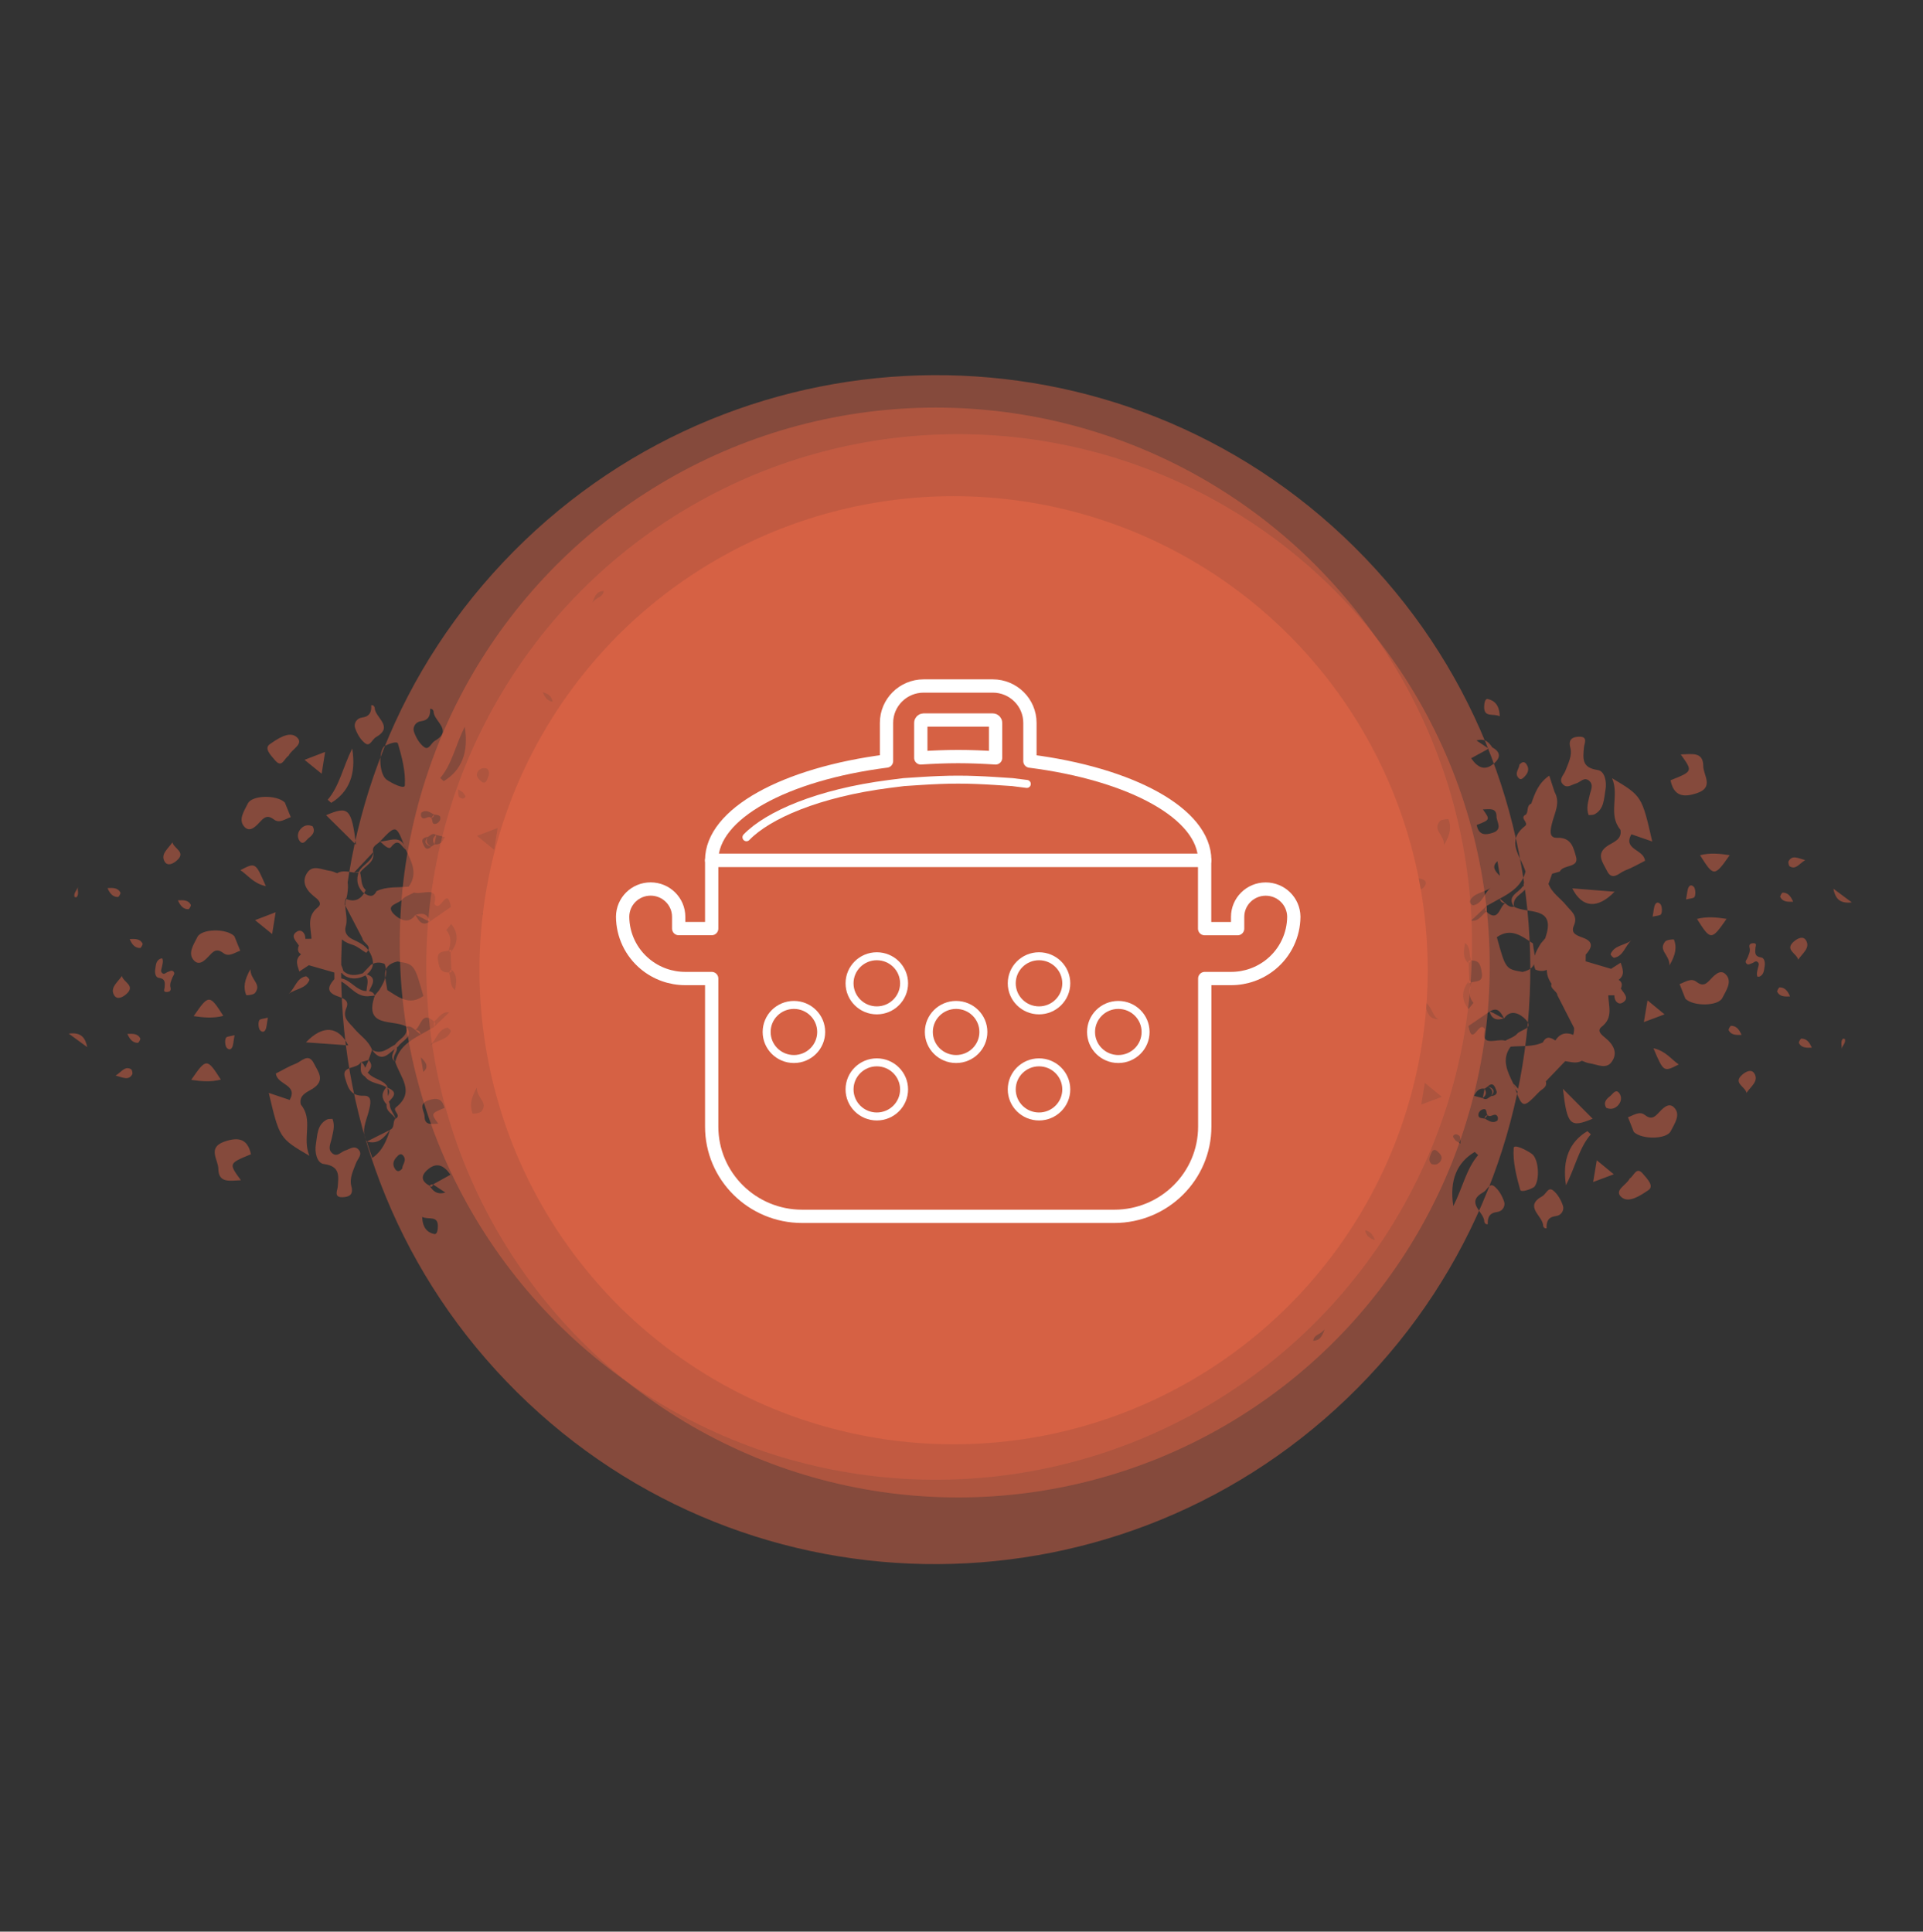 <svg width="217" height="218" viewBox="0 0 217 218" fill="none" xmlns="http://www.w3.org/2000/svg">
<rect x="0" y="0" width="217" height="218" fill="#333333" stroke="none"/>
<g opacity="0.8">
<path opacity="0.5" d="M152.84 61.739C179.15 87.801 179.324 130.276 153.231 156.617C127.137 182.958 84.656 183.19 58.347 157.127C32.037 131.065 31.856 88.584 57.95 62.243C84.044 35.902 126.531 35.676 152.84 61.739ZM35.117 106.301C35.112 106.505 35.137 106.715 35.212 106.901C35.775 108.309 37.657 108.336 38.393 109.558C38.548 109.823 38.754 110.051 39.02 110.192C39.684 110.529 40.39 110.488 41.106 110.15C41.199 110.106 41.285 110.056 41.359 109.994C41.612 109.801 41.822 109.564 41.957 109.279C42.061 109.062 42.103 108.82 42.084 108.579C42.045 108.121 41.87 107.701 41.621 107.306C41.172 106.64 40.472 106.34 39.789 106.01C39.175 105.71 38.814 105.204 39.016 104.54C39.309 103.549 38.81 102.586 39.016 101.619C39.071 101.439 39.126 101.259 39.162 101.073C39.175 101.024 39.181 100.968 39.193 100.918C39.319 99.896 39.457 98.862 38.05 98.554C37.778 98.456 37.511 98.315 37.226 98.279C36.371 98.173 35.347 97.578 34.726 98.417C33.975 99.436 34.48 100.393 35.418 101.149C35.797 101.45 36.467 101.929 35.85 102.416C34.561 103.444 35.092 104.722 35.147 105.948C35.135 106.059 35.123 106.183 35.117 106.301ZM41.584 111.831C40.074 112.05 39.366 109.93 37.728 110.502C37.081 111.242 36.75 111.937 38.002 112.401C38.641 112.639 39.477 112.839 39.085 113.757C38.588 114.905 39.401 115.39 39.967 116.074C40.639 116.887 41.6 117.445 41.989 118.496C43.19 120.191 43.982 118.646 44.915 118.127C45.345 117.419 46.693 117.103 45.871 115.869C44.388 115.004 41.019 116.068 42.285 112.378C42.185 112.007 41.887 111.91 41.584 111.831ZM45.783 95.882C45.305 94.052 43.947 94.963 42.888 94.963C42.562 95.317 41.925 95.488 42.12 96.174C42.031 97.233 40.937 97.542 40.513 98.343C40.158 99.236 40.291 100.034 40.968 100.729C41.521 101.079 42.061 101.429 42.49 100.573C43.646 100.016 44.909 100.195 46.128 100.058C47.187 98.567 46.438 97.234 45.783 95.882ZM44.007 127.51C44.594 127.278 44.269 126.599 44.627 126.25C44.482 125.675 43.966 125.238 43.982 124.601C43.701 123.952 43.809 123.258 43.689 122.584C43.185 121.838 42.188 121.8 41.603 121.159C41.156 120.827 41.259 120.127 40.725 119.858C40.339 120.696 38.498 120.229 38.919 121.582C39.195 122.472 39.398 123.734 41.044 123.663C42.084 123.62 41.797 124.668 41.615 125.412C41.328 126.534 40.714 127.639 41.375 128.824C42.67 129.219 43.348 128.386 44.007 127.51ZM36.871 126.359C35.759 126.959 35.826 128.11 35.65 129.12C35.487 130.043 35.758 131.261 36.539 131.369C38.378 131.613 38.215 132.672 38.109 133.948C38.08 134.326 37.65 135.12 38.591 135.115C39.333 135.111 39.927 134.885 39.65 133.884C39.405 132.951 39.86 132.119 40.172 131.269C40.349 130.779 40.997 130.262 40.419 129.702C39.947 129.246 39.466 129.694 38.965 129.839C38.495 129.978 38.071 130.605 37.537 130.187C36.922 129.714 37.309 129.074 37.424 128.51C37.57 127.792 37.833 127.078 37.52 126.275C37.279 126.295 37.044 126.259 36.871 126.359ZM18.047 108.217C17.571 108.474 17.598 108.969 17.519 109.396C17.447 109.793 17.56 110.312 17.901 110.354C18.687 110.455 18.615 110.913 18.574 111.452C18.562 111.613 18.372 111.954 18.78 111.952C19.102 111.95 19.349 111.85 19.236 111.43C19.129 111.028 19.326 110.68 19.461 110.308C19.534 110.097 19.812 109.879 19.563 109.633C19.358 109.442 19.154 109.635 18.938 109.692C18.734 109.749 18.556 110.016 18.326 109.838C18.059 109.635 18.231 109.361 18.273 109.12C18.334 108.81 18.45 108.506 18.313 108.16C18.226 108.185 18.127 108.174 18.047 108.217ZM32.684 124.135C31.915 123.879 31.146 123.623 30.328 123.342C31.538 128.461 31.538 128.461 34.919 130.443C34.063 128.435 35.392 126.373 33.942 124.654C33.441 124.675 33.264 123.921 32.684 124.135ZM43.63 124.646C43.515 125.457 44.339 125.694 44.62 126.256C45.386 125.868 44.208 125.355 44.689 124.968C46.91 123.211 45.121 121.537 44.6 119.837C43.991 119.197 45.288 118.534 44.574 117.9C43.758 118.325 43.019 119.084 41.982 118.489C41.854 118.868 41.719 119.24 41.591 119.618C41.426 120.232 40.877 120.748 41.153 121.465C41.757 122.297 42.809 122.23 43.597 122.69C44.435 123.336 43.268 124.004 43.63 124.646ZM35.266 122.883C36.785 121.921 35.877 120.936 35.427 120.022C34.816 118.775 34.034 119.788 33.379 120.039C32.581 120.347 31.834 120.803 31.13 121.153C31.271 122.465 33.667 122.371 32.69 124.141C33.05 124.448 33.367 124.861 33.948 124.66C33.69 123.566 34.704 123.239 35.266 122.883ZM22.271 105.756C21.896 106.544 21.078 107.632 21.941 108.45C22.575 109.054 23.259 108.239 23.74 107.729C24.226 107.2 24.591 107.093 25.225 107.573C25.833 108.04 26.493 107.498 27.111 107.296C26.861 106.679 26.611 106.061 26.442 105.647C25.504 104.742 22.719 104.819 22.271 105.756ZM48.521 103.995C49.311 103.446 50.095 102.903 50.885 102.354C50.423 99.837 49.706 103.159 49.021 101.999C49.532 99.892 47.673 101.022 46.713 100.736C46.262 100.992 45.699 101.162 45.373 101.529C44.954 102.014 43.574 102.102 44.327 103.033C44.526 103.279 45.906 104.659 46.872 103.261C47.479 103.406 47.926 103.862 48.521 103.995ZM28.32 130.267C27.935 128.468 26.851 128.307 25.306 128.847C23.371 129.52 24.633 130.906 24.637 131.896C24.651 133.586 25.986 133.232 27.187 133.201C25.793 131.302 25.793 131.302 28.32 130.267ZM50.143 125.045C49.916 123.956 49.259 123.861 48.32 124.188C47.151 124.596 47.91 125.434 47.912 126.028C47.923 127.05 48.727 126.835 49.457 126.819C48.617 125.666 48.617 125.666 50.143 125.045ZM43.627 87.989C44.267 88.437 45.662 89.117 45.685 88.634C45.778 87.073 45.356 85.448 44.904 83.915C44.816 83.606 43.809 83.939 43.321 84.258C42.674 85.035 42.833 87.423 43.627 87.989ZM48.869 80.149C48.806 80.038 48.695 79.989 48.534 80.002C48.581 80.763 48.372 81.284 47.481 81.401C46.875 81.478 46.543 82.087 46.712 82.575C46.925 83.217 47.325 83.908 47.846 84.302C48.399 84.726 48.637 83.864 49.05 83.621C51.138 82.446 49.017 81.442 48.925 80.353C48.95 80.328 48.931 80.26 48.869 80.149ZM42.225 79.733C42.163 79.621 42.051 79.573 41.891 79.586C41.937 80.347 41.729 80.868 40.838 80.984C40.231 81.061 39.9 81.67 40.069 82.158C40.282 82.801 40.681 83.492 41.203 83.885C41.755 84.309 41.993 83.448 42.407 83.204C44.494 82.029 42.373 81.025 42.282 79.936C42.306 79.912 42.288 79.844 42.225 79.733ZM34.325 107.834C34.277 108.304 34.298 108.744 34.849 108.933C35.81 109.206 36.77 109.48 37.737 109.759C38.109 109.893 38.475 109.997 38.752 109.581C38.451 108.617 38.045 107.746 36.844 107.703C35.884 107.664 35.72 106.861 35.371 106.231C34.579 106.483 34.452 107.158 34.325 107.834ZM33.462 83.171C32.623 82.464 31.284 83.406 30.451 83.986C29.747 84.472 30.599 85.266 31.015 85.778C31.824 86.764 32.055 85.599 32.567 85.293C32.88 84.567 34.4 83.952 33.462 83.171ZM36.798 91.999C37.879 93.07 38.973 94.154 40.179 95.348C39.66 91.222 39.325 90.927 36.798 91.999ZM52.442 82.024C51.38 84.165 51.011 86.241 49.68 87.808C49.811 87.925 49.941 88.042 50.072 88.159C52.054 86.966 52.924 84.943 52.442 82.024ZM39.744 84.475C38.682 86.616 38.313 88.692 36.982 90.259C37.113 90.376 37.243 90.492 37.374 90.609C39.35 89.41 40.227 87.394 39.744 84.475ZM37.728 110.502C39.208 110.699 39.878 112.447 41.462 112.438C41.502 111.528 43.174 110.3 40.944 109.841C40.171 110.087 39.416 110.19 38.739 109.581C38.399 109.638 38.065 109.702 37.725 109.759C37.726 110.007 37.727 110.255 37.728 110.502ZM61.056 121.935C61.287 121.104 61.179 120.393 60.194 120.256C59.203 120.113 59.015 120.949 58.776 121.65C58.773 122.349 58.251 123.225 59.403 123.553C59.632 123.558 59.861 123.563 60.096 123.562C61.086 123.42 60.823 122.53 61.056 121.935ZM39.95 98.475C39.312 98.398 38.674 98.185 38.05 98.541C38.957 99.292 38.967 100.226 38.618 101.237C39.779 101.906 40.682 101.715 41.271 100.449C40.68 99.914 40.832 99.139 40.631 98.484C40.401 98.331 40.173 98.474 39.95 98.475ZM39.3 117.977C38.171 115.786 36.431 115.641 34.526 117.638C36.192 117.759 37.709 117.868 39.3 117.977ZM48.866 133.668C49.502 133.312 50.151 132.955 50.836 132.574C50.064 131.476 49.233 131.109 48.191 132.062C47.432 132.753 47.602 133.353 48.471 133.819C48.688 134.009 48.812 133.947 48.866 133.668ZM21.576 121.872C22.703 122.04 23.787 122.139 24.918 121.842C23.36 119.399 23.274 119.4 21.576 121.872ZM21.855 114.678C22.983 114.845 24.066 114.945 25.198 114.648C23.647 112.211 23.554 112.205 21.855 114.678ZM47.478 116.758C47.409 116.418 47.216 116.239 46.863 116.247C46.578 116.001 46.292 115.755 45.865 115.863C46.092 116.951 45.017 117.229 44.58 117.906C44.731 118.549 43.768 119.21 44.606 119.843C44.984 118.269 46.175 117.464 47.478 116.758ZM27.13 98.203C28.017 98.811 28.615 99.712 30.003 100.014C28.834 97.315 28.834 97.315 27.13 98.203ZM42.888 94.963C43.261 95.295 43.858 95.948 44.123 95.606C44.991 94.469 45.286 95.55 45.783 95.882C44.719 93.028 44.719 93.028 42.888 94.963ZM42.008 130.684C43.205 129.86 43.621 128.694 44.013 127.516C43.136 127.954 42.264 128.398 41.387 128.836C41.582 129.435 41.782 130.041 42.008 130.684ZM12.889 112.33C13.219 112.867 13.843 112.56 14.269 112.18C15.329 111.234 13.917 110.858 13.759 110.147C13.261 110.873 12.372 111.485 12.889 112.33ZM50.933 109.404C50.906 108.773 50.884 108.136 50.851 107.498C50.887 107.387 50.93 107.269 50.967 107.157C50.856 107.195 50.738 107.239 50.627 107.277C50.058 107.441 49.259 107.29 49.431 108.36C49.551 109.133 49.653 109.801 50.656 109.746C50.934 109.776 51.02 109.652 50.933 109.404ZM53.333 125.665C53.352 125.721 54.163 125.648 54.329 125.431C55.123 124.405 53.809 123.979 53.81 122.747C53.11 123.977 52.996 124.813 53.333 125.665ZM27.782 112.301C27.801 112.356 28.611 112.284 28.777 112.066C29.572 111.041 28.258 110.614 28.259 109.382C27.564 110.618 27.444 111.448 27.782 112.301ZM34.037 93.444C33.568 93.867 33.496 94.449 33.789 94.875C34.206 95.473 34.531 94.821 34.828 94.584C35.253 94.254 35.635 93.868 35.274 93.251C34.827 93.068 34.419 93.095 34.037 93.444ZM57.245 107.545C57.508 106.844 57.753 106.211 58.127 105.225C56.991 105.9 54.979 105.793 57.245 107.545ZM48.994 139.269C49.348 139.348 49.407 138.741 49.412 138.4C49.425 137.131 48.357 137.7 47.643 137.339C47.679 138.57 48.232 139.106 48.994 139.269ZM50.887 116.387C50.918 116.306 50.595 115.961 50.477 115.981C49.426 116.184 49.263 117.33 48.554 117.959C49.288 117.38 50.477 117.411 50.887 116.387ZM8.405 101.218C8.411 101.249 8.61 101.285 8.647 101.248C8.955 100.912 8.712 100.486 8.797 100.089C8.699 100.474 8.286 100.767 8.405 101.218ZM34.918 110.591C34.949 110.511 34.625 110.166 34.508 110.185C33.456 110.389 33.294 111.535 32.585 112.164C33.325 111.578 34.508 111.615 34.918 110.591ZM48.936 115.933C49.021 115.722 49.237 115.517 48.982 115.277C47.553 114.022 47.536 115.854 46.851 116.248C47.056 116.414 47.261 116.592 47.466 116.758C47.966 116.489 48.454 116.208 48.936 115.933ZM65.539 98.302C65.613 98.352 66.027 98.071 66.02 97.953C65.998 97.006 65.5 96.378 64.564 96.055C65.062 96.757 64.67 97.799 65.539 98.302ZM53.954 87.036C53.61 87.521 53.939 87.872 54.287 88.18C54.592 88.444 54.82 88.35 54.967 87.99C55.133 87.575 55.36 87.159 54.962 86.752C54.553 86.606 54.188 86.713 53.954 87.036ZM50.918 104.273C50.733 104.509 50.542 104.739 50.358 104.975C50.979 105.678 50.877 106.464 50.633 107.27C50.689 107.363 50.764 107.437 50.857 107.492C51.701 106.442 51.783 105.364 50.918 104.273ZM35.147 105.948C34.918 105.955 34.688 105.95 34.459 105.957C34.002 106.009 33.768 106.271 33.732 106.716C33.561 107.114 33.574 107.46 33.984 107.706C33.892 107.861 33.843 108.022 33.905 108.059C34.147 108.2 34.307 108.038 34.461 107.87C34.762 107.318 35.063 106.777 35.364 106.225C35.308 106.12 35.234 106.021 35.147 105.948ZM45.461 130.38C45.199 130.11 44.953 130.371 44.756 130.582C44.361 131.005 44.252 131.464 44.6 131.957C44.8 132.229 45.054 132.283 45.399 131.873C45.366 131.446 45.995 130.947 45.461 130.38ZM9.849 118.183C9.628 117.188 9.223 116.453 7.757 116.653C8.613 117.28 9.228 117.729 9.849 118.183ZM56.134 118.835C56.432 118.97 56.785 118.962 57.113 119.016C57.099 118.595 57.214 118.08 57.015 117.772C56.847 117.507 56.352 117.658 56.069 117.957C55.797 118.28 55.669 118.621 56.134 118.835ZM14.919 121.258C14.993 121.121 14.911 120.732 14.78 120.664C14.092 120.29 13.772 120.923 13.05 121.391C13.936 121.628 14.513 121.953 14.919 121.258ZM33.781 109.638C34.133 109.407 34.491 109.17 34.843 108.939C34.718 108.581 34.587 108.228 34.461 107.87C34.3 107.809 34.139 107.76 33.978 107.699C33.243 108.279 33.55 108.964 33.781 109.638ZM40.731 119.876C40.771 120.433 40.501 121.078 41.153 121.477C41.534 120.918 42.319 120.45 41.591 119.63C41.306 119.706 41.016 119.788 40.731 119.876ZM54.28 103.091C55.006 103.44 54.904 104.339 55.811 105.027C55.627 103.883 55.432 103.11 54.28 103.091ZM60.285 127.163C59.716 127.439 59.638 127.879 60.245 128.024C60.964 128.194 60.917 127.457 61.088 126.738C60.661 126.957 60.476 127.07 60.285 127.163ZM61.056 121.935C60.736 122.481 60.41 123.022 60.09 123.568C61.324 123.89 61.324 123.89 61.056 121.935ZM33.54 105.12C32.682 105.626 33.421 106.198 33.732 106.716C33.973 106.461 34.219 106.212 34.459 105.957C34.482 105.301 34.009 104.846 33.54 105.12ZM42.114 96.18C41.392 96.945 40.665 97.716 39.944 98.482C40.173 98.487 40.396 98.486 40.625 98.49C41.111 97.702 42.323 97.398 42.114 96.18ZM59.403 123.553C58.776 123.055 59.088 122.255 58.776 121.65C58.217 122.538 57.385 123.514 59.403 123.553ZM15.554 117.695C15.653 117.694 15.88 117.291 15.831 117.192C15.562 116.667 15.042 116.645 14.374 116.686C14.655 117.322 14.991 117.692 15.554 117.695ZM13.314 101.235C13.413 101.235 13.64 100.831 13.59 100.732C13.322 100.208 12.802 100.186 12.133 100.226C12.409 100.869 12.744 101.238 13.314 101.235ZM27.971 90.678C27.597 91.466 26.778 92.553 27.642 93.372C28.276 93.975 28.96 93.161 29.441 92.651C29.927 92.122 30.292 92.015 30.925 92.494C31.534 92.962 32.194 92.419 32.812 92.218C32.562 91.6 32.312 90.983 32.143 90.569C31.205 89.664 28.419 89.741 27.971 90.678ZM18.59 97.252C18.92 97.789 19.544 97.482 19.97 97.102C21.03 96.156 19.617 95.779 19.46 95.068C18.955 95.802 18.073 96.407 18.59 97.252ZM21.255 102.617C21.354 102.616 21.581 102.213 21.532 102.114C21.263 101.589 20.743 101.567 20.075 101.608C20.356 102.244 20.692 102.614 21.255 102.617ZM15.813 106.991C15.912 106.991 16.14 106.587 16.09 106.488C15.822 105.964 15.302 105.942 14.633 105.982C14.908 106.625 15.244 106.994 15.813 106.991ZM57.548 110.496C57.649 110.83 57.7 111.201 57.868 111.503C57.993 111.713 58.327 111.674 58.363 111.414C58.399 111.166 58.243 110.888 58.161 110.61C57.901 110.562 57.722 110.532 57.548 110.496ZM47.768 120.978C48.341 120.461 48.209 119.998 47.489 119.333C47.603 120.038 47.685 120.502 47.768 120.978ZM74.157 68.693C73.583 69 73.164 69.386 72.741 70.385C73.518 69.712 74.185 69.51 74.157 68.693ZM29.261 115.146C29.126 115.419 29.152 115.84 29.265 116.137C29.34 116.334 29.712 116.654 29.94 116.251C30.106 115.959 30.092 115.563 30.231 114.85C29.786 114.976 29.347 114.972 29.261 115.146ZM25.499 117.128C25.364 117.402 25.39 117.822 25.503 118.119C25.578 118.317 25.951 118.636 26.178 118.233C26.344 117.941 26.33 117.545 26.47 116.832C26.031 116.952 25.585 116.955 25.499 117.128ZM51.357 111.736C51.477 110.906 51.691 110.069 50.927 109.398C50.859 109.529 50.767 109.647 50.662 109.74C50.937 110.395 50.68 111.226 51.357 111.736ZM59.851 98.463C59.764 98.401 59.381 98.577 59.381 98.638C59.382 98.911 59.427 99.202 59.552 99.448C59.676 99.695 59.88 99.639 60.041 99.427C60.12 99.074 60.211 98.696 59.851 98.463ZM68.132 66.695C67.544 66.729 67.193 66.96 66.863 68.002C67.404 67.305 68.006 67.457 68.132 66.695ZM49.036 95.295C49.674 95.372 49.97 94.975 50.197 94.472C49.874 94.387 49.552 94.314 49.23 94.229C48.829 94.522 48.75 94.876 49.036 95.295ZM50.257 134.589C49.685 134.208 49.276 133.938 48.872 133.674C48.711 133.65 48.581 133.694 48.477 133.825C48.844 134.361 49.236 134.873 50.257 134.589ZM48.979 91.922C48.533 91.701 48.098 91.32 47.573 91.7C47.493 91.756 47.475 91.998 47.519 92.115C47.782 92.745 48.317 91.944 48.647 92.307C48.875 92.275 48.986 92.151 48.979 91.922ZM63.139 119.696C63.289 120.091 63.692 120.392 63.901 119.945C64.067 119.579 63.564 119.217 63.043 119.058C63.075 119.3 63.07 119.516 63.139 119.696ZM61.247 78.121C61.503 78.745 61.795 79.109 62.365 79.205C62.258 78.605 61.91 78.297 61.247 78.121ZM48.29 94.457C47.76 95.054 48.065 95.356 48.672 95.551C48.789 95.457 48.907 95.376 49.03 95.301C49.097 94.948 49.163 94.595 49.23 94.242C48.833 93.934 48.58 94.289 48.29 94.457ZM47.699 95.117C47.836 95.413 48.025 96.167 48.666 95.545C48.213 95.293 47.983 94.966 48.284 94.451C47.882 94.497 47.511 94.697 47.699 95.117ZM51.703 89.085C51.717 89.357 51.675 89.648 51.769 89.889C51.825 90.019 52.166 90.172 52.29 90.122C52.778 89.915 52.374 89.688 52.231 89.422C52.082 89.312 51.896 89.201 51.703 89.085ZM50.687 114.253C49.844 114.133 49.519 114.884 48.989 115.283C48.971 115.5 48.953 115.716 48.942 115.939C49.528 115.373 50.107 114.813 50.687 114.253ZM49.256 92.948C49.435 92.891 49.638 92.661 49.681 92.481C49.79 91.911 49.308 92.001 48.979 91.922C48.874 92.052 48.764 92.177 48.659 92.307C48.876 92.498 48.644 93.156 49.256 92.948ZM43.7 111.733C44.966 112.531 46.196 113.54 47.776 112.405C46.765 108.826 46.765 108.826 44.851 108.508C42.785 108.99 43.584 110.483 43.7 111.733ZM42.273 112.366C42.445 112.155 42.624 111.949 42.796 111.738C43.356 110.825 43.866 109.9 43.397 108.782C42.864 108.562 42.356 108.59 41.856 108.883C41.554 109.2 41.252 109.518 40.944 109.841C42.042 110.523 41.044 111.617 41.462 112.438C41.734 112.412 42.007 112.386 42.273 112.366ZM38.501 104.339C37.794 105.612 38.565 106.251 39.779 106.629C40.337 106.799 40.803 107.224 41.318 107.537C42.145 106.74 40.936 106.468 40.891 105.892C40.098 104.368 39.3 102.849 38.507 101.324C37.694 102.319 39.091 103.271 38.501 104.339ZM48.528 104.001C48.258 103.13 47.675 102.972 46.878 103.267C47.264 103.884 47.595 104.606 48.528 104.001ZM43.63 124.646C44.066 123.994 45.295 123.325 43.597 122.702C43.011 123.355 43.039 124.011 43.63 124.646ZM53.83 94.335L55.761 95.903L56.153 93.444L53.83 94.335ZM28.781 103.846L30.712 105.414L31.105 102.955L28.781 103.846ZM34.364 85.754L36.296 87.322L36.688 84.862L34.364 85.754ZM181.508 111.973C181.514 111.769 181.494 111.565 181.413 111.373C180.863 109.965 178.981 109.925 178.251 108.697C178.096 108.432 177.897 108.198 177.63 108.057C176.96 107.714 176.273 107.749 175.55 108.08C175.457 108.124 175.371 108.174 175.291 108.23C175.038 108.424 174.828 108.66 174.687 108.939C174.583 109.156 174.54 109.398 174.554 109.646C174.587 110.11 174.755 110.524 175.011 110.924C175.453 111.597 176.154 111.896 176.836 112.239C177.45 112.54 177.799 113.058 177.597 113.721C177.298 114.707 177.791 115.676 177.572 116.643C177.517 116.823 177.462 117.002 177.414 117.188C177.401 117.238 177.395 117.294 177.383 117.343C177.245 118.365 177.101 119.394 178.507 119.714C178.78 119.812 179.053 119.959 179.338 119.995C180.186 120.108 181.216 120.709 181.838 119.882C182.601 118.875 182.102 117.912 181.164 117.144C180.792 116.836 180.121 116.357 180.751 115.871C182.053 114.855 181.527 113.57 181.485 112.345C181.503 112.215 181.509 112.097 181.508 111.973ZM175.091 106.393C176.613 106.187 177.297 108.306 178.935 107.747C179.588 107.013 179.925 106.324 178.673 105.848C178.041 105.604 177.198 105.398 177.596 104.486C178.106 103.338 177.293 102.853 176.733 102.163C176.073 101.349 175.105 100.772 174.73 99.722C173.54 98.014 172.736 99.559 171.803 100.066C171.373 100.774 170.012 101.078 170.828 102.318C172.311 103.195 175.68 102.156 174.383 105.84C174.496 106.21 174.788 106.314 175.091 106.393ZM170.768 122.306C171.234 124.135 172.592 123.237 173.663 123.25C173.989 122.895 174.626 122.737 174.438 122.045C174.532 120.992 175.633 120.689 176.057 119.888C176.418 119.001 176.297 118.203 175.626 117.501C175.08 117.145 174.534 116.789 174.104 117.645C172.936 118.19 171.679 118.005 170.46 118.129C169.389 119.608 170.125 120.953 170.768 122.306ZM172.798 90.695C172.205 90.921 172.523 91.606 172.172 91.949C172.317 92.523 172.826 92.966 172.798 93.604C173.079 94.253 172.964 94.953 173.078 95.621C173.577 96.373 174.567 96.418 175.152 97.058C175.599 97.39 175.49 98.084 176.018 98.36C176.404 97.522 178.245 98.001 177.837 96.648C177.567 95.764 177.376 94.49 175.723 94.554C174.69 94.591 174.976 93.543 175.165 92.805C175.458 91.69 176.085 90.585 175.436 89.4C174.147 88.998 173.463 89.825 172.798 90.695ZM179.922 91.907C181.033 91.32 180.979 90.169 181.167 89.159C181.343 88.236 181.084 87.017 180.297 86.904C178.452 86.641 178.633 85.588 178.745 84.319C178.781 83.935 179.217 83.146 178.27 83.145C177.533 83.143 176.934 83.363 177.198 84.364C177.443 85.297 176.97 86.123 176.652 86.979C176.468 87.475 175.814 87.974 176.392 88.546C176.864 89.002 177.345 88.554 177.846 88.421C178.316 88.295 178.741 87.667 179.281 88.079C179.902 88.559 179.496 89.192 179.381 89.756C179.235 90.475 178.959 91.188 179.272 91.991C179.507 91.965 179.749 91.995 179.922 91.907ZM198.598 110.199C199.073 109.942 199.053 109.454 199.131 109.026C199.204 108.63 199.091 108.11 198.756 108.062C197.97 107.949 198.048 107.497 198.095 106.952C198.107 106.791 198.298 106.449 197.889 106.451C197.573 106.447 197.32 106.541 197.433 106.974C197.54 107.376 197.337 107.73 197.203 108.089C197.129 108.3 196.845 108.512 197.094 108.758C197.293 108.955 197.496 108.762 197.713 108.706C197.917 108.649 198.095 108.382 198.325 108.56C198.592 108.763 198.42 109.036 198.365 109.278C198.304 109.588 198.182 109.885 198.319 110.231C198.425 110.224 198.524 110.236 198.598 110.199ZM184.097 94.157C184.859 94.419 185.622 94.681 186.446 94.968C185.274 89.836 185.274 89.836 181.917 87.83C182.761 89.837 181.413 91.893 182.844 93.631C183.339 93.616 183.51 94.364 184.097 94.157ZM173.15 93.559C173.265 92.748 172.453 92.51 172.172 91.936C171.4 92.318 172.584 92.838 172.091 93.224C169.851 94.963 171.628 96.65 172.143 98.355C172.752 98.996 171.442 99.647 172.151 100.287C172.972 99.868 173.712 99.109 174.754 99.722C174.889 99.35 175.024 98.965 175.158 98.593C175.323 97.98 175.884 97.463 175.609 96.746C175.011 95.908 173.959 95.963 173.177 95.496C172.333 94.87 173.506 94.207 173.15 93.559ZM181.508 95.39C179.983 96.345 180.879 97.331 181.322 98.251C181.921 99.511 182.716 98.497 183.371 98.246C184.174 97.945 184.921 97.501 185.632 97.145C185.503 95.833 183.101 95.908 184.097 94.145C183.736 93.837 183.419 93.424 182.85 93.613C183.084 94.719 182.07 95.034 181.508 95.39ZM194.361 112.623C194.742 111.841 195.567 110.76 194.709 109.935C194.082 109.325 193.392 110.134 192.905 110.65C192.412 111.173 192.047 111.28 191.42 110.794C190.811 110.327 190.151 110.856 189.533 111.058C189.777 111.682 190.027 112.299 190.19 112.719C191.116 113.612 193.907 113.554 194.361 112.623ZM168.091 114.168C167.295 114.71 166.505 115.247 165.709 115.79C166.152 118.313 166.894 114.991 167.567 116.164C167.037 118.265 168.902 117.153 169.863 117.451C170.32 117.201 170.882 117.031 171.209 116.664C171.634 116.185 173.014 116.11 172.268 115.173C172.068 114.926 170.701 113.535 169.729 114.927C169.134 114.769 168.692 114.307 168.091 114.168ZM188.51 88.061C188.876 89.867 189.967 90.034 191.512 89.506C193.453 88.852 192.203 87.454 192.205 86.469C192.21 84.786 190.869 85.121 189.662 85.146C191.037 87.051 191.037 87.051 188.51 88.061ZM166.637 93.111C166.858 94.205 167.514 94.301 168.454 93.986C169.622 93.59 168.87 92.746 168.874 92.146C168.876 91.124 168.066 91.333 167.335 91.349C168.169 92.508 168.169 92.508 166.637 93.111ZM172.862 130.224C172.229 129.769 170.839 129.083 170.81 129.56C170.705 131.121 171.114 132.746 171.548 134.285C171.636 134.594 172.643 134.273 173.131 133.955C173.79 133.19 173.644 130.789 172.862 130.224ZM167.552 138.021C167.608 138.126 167.726 138.181 167.887 138.167C167.853 137.406 168.055 136.891 168.952 136.781C169.564 136.71 169.896 136.102 169.733 135.62C169.52 134.977 169.134 134.286 168.612 133.88C168.059 133.456 167.821 134.318 167.401 134.543C165.308 135.699 167.417 136.728 167.495 137.817C167.477 137.835 167.496 137.903 167.552 138.021ZM174.189 138.481C174.246 138.585 174.363 138.641 174.524 138.627C174.49 137.866 174.692 137.351 175.589 137.241C176.202 137.17 176.534 136.562 176.371 136.08C176.158 135.437 175.771 134.746 175.249 134.34C174.697 133.916 174.459 134.778 174.039 135.003C171.945 136.159 174.054 137.188 174.133 138.277C174.114 138.308 174.133 138.376 174.189 138.481ZM182.319 110.446C182.373 109.969 182.346 109.536 181.801 109.341C180.84 109.055 179.886 108.775 178.925 108.49C178.553 108.355 178.188 108.252 177.905 108.662C178.2 109.632 178.593 110.503 179.794 110.559C180.754 110.597 180.912 111.407 181.255 112.043C182.059 111.803 182.192 111.122 182.319 110.446ZM182.978 135.116C183.81 135.83 185.156 134.894 186.001 134.326C186.711 133.846 185.86 133.039 185.449 132.534C184.653 131.536 184.41 132.701 183.898 133.007C183.585 133.72 182.058 134.329 182.978 135.116ZM179.723 126.257C178.647 125.179 177.566 124.083 176.366 122.883C176.854 127.015 177.183 127.316 179.723 126.257ZM163.997 136.114C165.078 133.979 165.466 131.91 166.802 130.361C166.672 130.244 166.548 130.121 166.417 130.004C164.429 131.179 163.539 133.183 163.997 136.114ZM176.714 133.769C177.795 131.634 178.182 129.564 179.519 128.016C179.389 127.899 179.265 127.776 179.134 127.659C177.152 128.827 176.256 130.837 176.714 133.769ZM178.941 107.753C177.467 107.55 176.803 105.796 175.219 105.792C175.173 106.696 173.494 107.918 175.712 108.389C176.491 108.15 177.246 108.047 177.911 108.668C178.251 108.611 178.591 108.553 178.931 108.496C178.937 108.242 178.942 108.001 178.941 107.753ZM155.705 96.128C155.467 96.952 155.569 97.67 156.548 97.813C157.533 97.963 157.727 97.132 157.978 96.431C157.988 95.726 158.51 94.862 157.37 94.522C157.141 94.517 156.912 94.512 156.677 94.501C155.693 94.648 155.944 95.538 155.705 96.128ZM176.626 119.761C177.257 119.845 177.896 120.07 178.52 119.714C177.619 118.958 177.621 118.023 177.976 117.018C176.816 116.337 175.913 116.528 175.318 117.788C175.902 118.329 175.738 119.104 175.939 119.759C176.168 119.9 176.397 119.756 176.626 119.761ZM177.424 100.259C178.529 102.463 180.269 102.621 182.198 100.636C180.527 100.508 179.022 100.386 177.424 100.259ZM167.994 84.493C167.352 84.843 166.703 85.2 166.012 85.575C166.777 86.679 167.602 87.052 168.651 86.105C169.415 85.42 169.252 84.815 168.39 84.343C168.166 84.158 168.042 84.221 167.994 84.493ZM195.187 96.512C194.053 96.339 192.982 96.227 191.844 96.518C193.377 98.973 193.47 98.966 195.187 96.512ZM194.839 103.701C193.705 103.527 192.634 103.415 191.496 103.706C193.035 106.155 193.128 106.161 194.839 103.701ZM169.246 101.416C169.309 101.75 169.508 101.935 169.855 101.933C170.134 102.185 170.42 102.431 170.853 102.33C170.632 101.236 171.708 100.97 172.151 100.299C172.012 99.656 172.975 99.007 172.143 98.368C171.747 99.924 170.549 100.722 169.246 101.416ZM189.434 120.133C188.553 119.519 187.961 118.612 186.579 118.303C187.729 121.009 187.729 121.009 189.434 120.133ZM173.663 123.25C173.296 122.911 172.699 122.258 172.434 122.6C171.56 123.731 171.271 122.643 170.774 122.312C171.807 125.172 171.807 125.172 173.663 123.25ZM174.828 87.54C173.624 88.344 173.202 89.517 172.798 90.695C173.675 90.257 174.559 89.825 175.43 89.393C175.242 88.788 175.041 88.182 174.828 87.54ZM203.799 106.129C203.475 105.586 202.851 105.893 202.419 106.266C201.346 107.201 202.759 107.589 202.911 108.307C203.415 107.573 204.304 106.974 203.799 106.129ZM165.729 108.745C165.75 109.383 165.772 110.02 165.793 110.645C165.75 110.763 165.707 110.869 165.664 110.986C165.775 110.949 165.893 110.905 166.01 110.873C166.579 110.709 167.378 110.872 167.213 109.796C167.092 109.023 166.997 108.349 165.994 108.404C165.728 108.374 165.642 108.498 165.729 108.745ZM163.459 92.465C163.44 92.41 162.629 92.47 162.457 92.694C161.656 93.713 162.97 94.152 162.951 95.377C163.658 94.154 163.79 93.324 163.459 92.465ZM188.9 106.041C188.881 105.986 188.07 106.046 187.898 106.269C187.097 107.289 188.411 107.727 188.392 108.953C189.105 107.724 189.231 106.887 188.9 106.041ZM182.496 124.837C182.965 124.414 183.043 123.838 182.75 123.412C182.345 122.814 182.007 123.453 181.705 123.696C181.279 124.026 180.891 124.406 181.253 125.023C181.693 125.213 182.107 125.18 182.496 124.837ZM159.404 110.555C159.129 111.256 158.884 111.877 158.504 112.869C159.64 112.207 161.652 112.326 159.404 110.555ZM167.903 78.892C167.55 78.813 167.49 79.42 167.479 79.767C167.454 81.036 168.528 80.473 169.236 80.841C169.212 79.609 168.665 79.067 167.903 78.892ZM165.824 101.763C165.794 101.843 166.117 102.188 166.228 102.175C167.28 101.984 167.455 100.838 168.17 100.215C167.436 100.782 166.247 100.739 165.824 101.763ZM208.19 117.273C208.184 117.242 207.98 117.199 207.955 117.237C207.647 117.573 207.884 118.005 207.793 118.395C207.89 118.011 208.31 117.724 208.19 117.273ZM181.745 107.682C181.714 107.763 182.037 108.108 182.149 108.095C183.2 107.904 183.375 106.758 184.09 106.135C183.35 106.708 182.167 106.659 181.745 107.682ZM167.776 102.229C167.69 102.44 167.468 102.639 167.717 102.885C169.133 104.153 169.175 102.32 169.855 101.933C169.656 101.761 169.445 101.589 169.246 101.416C168.752 101.691 168.264 101.96 167.776 102.229ZM151.036 119.724C150.962 119.675 150.548 119.956 150.555 120.073C150.571 121.014 151.069 121.655 151.999 121.984C151.501 121.281 151.899 120.233 151.036 119.724ZM162.528 131.084C162.879 130.605 162.549 130.242 162.201 129.934C161.903 129.663 161.668 129.763 161.528 130.117C161.356 130.526 161.129 130.942 161.52 131.355C161.923 131.52 162.288 131.413 162.528 131.084ZM165.707 113.877C165.898 113.647 166.083 113.411 166.274 113.181C165.658 112.472 165.76 111.685 166.017 110.879C165.961 110.787 165.892 110.707 165.799 110.652C164.937 111.708 164.842 112.774 165.707 113.877ZM181.485 112.332C181.708 112.331 181.943 112.33 182.166 112.329C182.618 112.283 182.852 112.022 182.9 111.576C183.071 111.179 183.07 110.832 182.654 110.581C182.746 110.425 182.807 110.264 182.733 110.227C182.491 110.086 182.325 110.242 182.17 110.41C181.863 110.956 181.562 111.496 181.261 112.049C181.33 112.154 181.398 112.246 181.485 112.332ZM171.369 87.812C171.624 88.089 171.877 87.822 172.074 87.61C172.474 87.193 172.59 86.728 172.241 86.235C172.048 85.957 171.788 85.909 171.443 86.32C171.47 86.74 170.834 87.245 171.369 87.812ZM206.883 100.294C207.091 101.29 207.496 102.024 208.969 101.843C208.106 101.21 207.497 100.755 206.883 100.294ZM160.608 99.271C160.317 99.13 159.958 99.144 159.63 99.078C159.644 99.499 159.516 100.013 159.715 100.322C159.883 100.587 160.384 100.442 160.668 100.143C160.926 99.832 161.067 99.491 160.608 99.271ZM201.837 97.183C201.757 97.313 201.846 97.709 201.97 97.782C202.652 98.162 202.978 97.536 203.7 97.067C202.814 96.818 202.243 96.487 201.837 97.183ZM182.881 108.648C182.523 108.873 182.165 109.11 181.807 109.335C181.932 109.693 182.051 110.045 182.177 110.404C182.338 110.465 182.493 110.52 182.654 110.581C183.413 110.013 183.107 109.328 182.881 108.648ZM176.018 98.36C175.984 97.796 176.26 97.157 175.609 96.759C175.215 97.318 174.437 97.78 175.158 98.606C175.436 98.524 175.727 98.442 176.018 98.36ZM162.326 115.028C161.606 114.673 161.714 113.781 160.814 113.086C160.986 114.23 161.181 115.003 162.326 115.028ZM156.526 90.911C157.094 90.648 157.179 90.202 156.572 90.057C155.853 89.887 155.893 90.618 155.717 91.343C156.143 91.111 156.328 90.999 156.526 90.911ZM155.705 96.128C156.031 95.587 156.357 95.047 156.683 94.507C155.45 94.173 155.45 94.173 155.705 96.128ZM183.086 113.166C183.95 112.666 183.217 112.088 182.906 111.57C182.659 111.819 182.419 112.074 182.172 112.323C182.15 112.979 182.616 113.441 183.086 113.166ZM174.438 122.045C175.165 121.286 175.898 120.52 176.626 119.761C176.397 119.756 176.174 119.758 175.945 119.753C175.453 120.523 174.247 120.82 174.438 122.045ZM157.37 94.522C157.997 95.02 157.679 95.826 157.978 96.431C158.544 95.549 159.394 94.579 157.37 94.522ZM201.171 100.739C201.072 100.74 200.845 101.143 200.895 101.242C201.163 101.767 201.677 101.795 202.345 101.767C202.07 101.112 201.734 100.742 201.171 100.739ZM203.275 117.212C203.176 117.213 202.949 117.616 202.999 117.715C203.267 118.24 203.781 118.268 204.449 118.24C204.181 117.591 203.845 117.221 203.275 117.212ZM188.537 127.652C188.917 126.87 189.742 125.789 188.885 124.964C188.257 124.355 187.567 125.163 187.08 125.679C186.587 126.202 186.222 126.309 185.595 125.823C184.986 125.356 184.326 125.886 183.708 126.087C183.952 126.711 184.202 127.329 184.365 127.749C185.291 128.641 188.089 128.589 188.537 127.652ZM197.974 121.158C197.65 120.615 197.026 120.922 196.595 121.296C195.521 122.23 196.934 122.619 197.086 123.336C197.59 122.603 198.492 122.004 197.974 121.158ZM195.346 115.769C195.247 115.769 195.02 116.173 195.07 116.271C195.338 116.796 195.852 116.824 196.52 116.796C196.252 116.147 195.916 115.778 195.346 115.769ZM200.825 111.431C200.726 111.432 200.499 111.835 200.549 111.934C200.817 112.459 201.331 112.487 201.999 112.459C201.73 111.81 201.395 111.441 200.825 111.431ZM159.12 107.598C159.026 107.258 158.975 106.887 158.812 106.591C158.688 106.381 158.36 106.414 158.318 106.68C158.281 106.928 158.437 107.206 158.507 107.484C158.767 107.532 158.946 107.562 159.12 107.598ZM168.981 97.196C168.401 97.707 168.533 98.17 169.254 98.847C169.133 98.136 169.063 97.672 168.981 97.196ZM142.176 149.266C142.757 148.966 143.182 148.586 143.605 147.588C142.828 148.26 142.154 148.443 142.176 149.266ZM187.446 103.17C187.581 102.897 187.56 102.483 187.454 102.18C187.379 101.982 187.012 101.656 186.785 102.06C186.619 102.352 186.627 102.742 186.487 103.454C186.92 103.34 187.36 103.344 187.446 103.17ZM191.22 101.225C191.355 100.952 191.334 100.538 191.228 100.235C191.153 100.037 190.786 99.711 190.559 100.115C190.393 100.406 190.401 100.796 190.261 101.509C190.694 101.395 191.134 101.399 191.22 101.225ZM165.317 106.414C165.191 107.238 164.971 108.081 165.735 108.752C165.803 108.621 165.895 108.503 166.013 108.41C165.738 107.755 165.994 106.924 165.317 106.414ZM156.724 119.613C156.811 119.675 157.2 119.506 157.2 119.444C157.199 119.171 157.161 118.874 157.042 118.634C156.923 118.38 156.713 118.443 156.553 118.655C156.456 119.002 156.358 119.374 156.724 119.613ZM148.189 151.314C148.777 151.28 149.135 151.055 149.471 150.02C148.917 150.716 148.316 150.552 148.189 151.314ZM167.514 122.868C166.883 122.784 166.575 123.182 166.342 123.679C166.664 123.764 166.986 123.848 167.302 123.927C167.709 123.64 167.795 123.293 167.514 122.868ZM166.61 83.566C167.187 83.953 167.584 84.223 167.994 84.493C168.155 84.517 168.285 84.473 168.396 84.349C168.01 83.806 167.63 83.294 166.61 83.566ZM167.547 126.241C167.987 126.468 168.422 126.849 168.953 126.475C169.033 126.419 169.057 126.171 169.007 126.06C168.744 125.43 168.203 126.225 167.873 125.862C167.651 125.888 167.54 126.012 167.547 126.241ZM153.598 98.355C153.447 97.96 153.05 97.652 152.841 98.099C152.669 98.459 153.166 98.828 153.693 98.992C153.661 98.751 153.673 98.54 153.598 98.355ZM155.161 139.95C154.911 139.32 154.619 138.956 154.049 138.86C154.163 139.453 154.504 139.755 155.161 139.95ZM168.254 123.712C168.791 123.121 168.492 122.813 167.885 122.618C167.768 122.712 167.65 122.793 167.527 122.868C167.46 123.221 167.393 123.574 167.321 123.933C167.706 124.228 167.958 123.874 168.254 123.712ZM168.846 123.052C168.715 122.75 168.532 122.002 167.885 122.618C168.331 122.876 168.562 123.203 168.254 123.712C168.663 123.672 169.033 123.472 168.846 123.052ZM164.791 129.06C164.778 128.787 164.826 128.49 164.726 128.255C164.676 128.119 164.335 127.967 164.205 128.023C163.723 128.224 164.114 128.463 164.252 128.722C164.419 128.827 164.605 128.937 164.791 129.06ZM166.006 103.903C166.855 104.029 167.18 103.278 167.717 102.885C167.735 102.669 167.752 102.452 167.776 102.229C167.184 102.789 166.598 103.343 166.006 103.903ZM167.27 125.215C167.091 125.272 166.881 125.496 166.845 125.681C166.73 126.245 167.212 126.169 167.541 126.247C167.652 126.123 167.756 125.992 167.867 125.868C167.65 125.665 167.882 125.007 167.27 125.215ZM172.981 106.472C171.727 105.662 170.503 104.647 168.911 105.77C169.898 109.361 169.898 109.361 171.812 109.691C173.871 109.228 173.079 107.728 172.981 106.472ZM174.408 105.852C174.229 106.057 174.057 106.268 173.878 106.474C173.313 107.38 172.796 108.299 173.259 109.423C173.786 109.65 174.3 109.628 174.8 109.335C175.102 109.017 175.41 108.706 175.718 108.383C174.626 107.695 175.631 106.607 175.225 105.786C174.953 105.812 174.674 105.832 174.408 105.852ZM178.118 113.904C178.831 112.637 178.073 111.985 176.864 111.602C176.313 111.425 175.841 110.994 175.338 110.681C174.505 111.472 175.714 111.756 175.747 112.332C176.533 113.863 177.313 115.388 178.093 116.925C178.906 115.942 177.516 114.972 178.118 113.904ZM168.085 114.174C168.343 115.045 168.931 115.209 169.722 114.92C169.355 114.297 169.024 113.562 168.085 114.174ZM173.15 93.559C172.701 94.211 171.472 94.868 173.165 95.509C173.762 94.856 173.741 94.206 173.15 93.559ZM162.709 123.791L160.789 122.21L160.379 124.664L162.709 123.791ZM187.832 114.478L185.913 112.897L185.502 115.35L187.832 114.478ZM182.107 132.527L180.188 130.946L179.777 133.4L182.107 132.527Z" fill="#FF6D48"/>
<circle opacity="0.5" cx="105.608" cy="106.5" r="60.5" fill="#FF6D48"/>
<circle opacity="0.5" cx="108.108" cy="109" r="60" fill="#FF6D48"/>
<circle cx="107.608" cy="109.5" r="53.5" fill="#FF6D48"/>
</g>
<path d="M116.221 85.897V81.58C116.221 79.285 114.342 77.42 112.029 77.42H104.23C101.917 77.42 100.038 79.285 100.038 81.58V85.89C88.618 87.352 80.309 91.813 80.309 97.093H135.95C135.943 91.813 127.634 87.352 116.221 85.897ZM103.907 81.58C103.907 81.402 104.051 81.259 104.23 81.259H112.022C112.201 81.259 112.346 81.402 112.346 81.58V85.535C110.969 85.446 109.565 85.385 108.126 85.385C106.688 85.385 105.283 85.446 103.907 85.535V81.58V81.58Z" stroke="white" stroke-width="1.5" stroke-miterlimit="10" stroke-linecap="round" stroke-linejoin="round"/>
<path d="M142.827 100.338C141.078 100.338 139.66 101.746 139.66 103.481V104.806H135.936V97.094H80.31V104.799H76.586V103.474C76.586 101.739 75.168 100.332 73.419 100.332C71.677 100.332 70.273 101.725 70.26 103.453C70.273 105.53 71.203 107.491 72.813 108.816C74.08 109.861 75.677 110.435 77.329 110.435H80.31V127.143C80.31 132.738 84.88 137.274 90.518 137.274H125.742C131.379 137.274 135.95 132.738 135.95 127.143V110.435H138.931C140.583 110.435 142.173 109.861 143.446 108.816C145.057 107.491 145.986 105.523 146 103.453C145.979 101.732 144.575 100.338 142.827 100.338Z" stroke="white" stroke-width="1.5" stroke-miterlimit="10" stroke-linecap="round" stroke-linejoin="round"/>
<path d="M84.233 94.491C86.649 91.991 92.315 89.505 100.368 88.473L101.993 88.268L104.072 88.132C105.393 88.05 106.743 87.988 108.119 87.988C109.496 87.988 110.845 88.05 112.167 88.132L114.246 88.268L115.87 88.473" stroke="white" stroke-width="0.9" stroke-miterlimit="10" stroke-linecap="round" stroke-linejoin="round"/>
<path d="M89.589 119.52C91.288 119.52 92.666 118.152 92.666 116.466C92.666 114.78 91.288 113.413 89.589 113.413C87.889 113.413 86.512 114.78 86.512 116.466C86.512 118.152 87.889 119.52 89.589 119.52Z" stroke="white" stroke-width="0.9" stroke-miterlimit="10" stroke-linecap="round" stroke-linejoin="round"/>
<path d="M107.892 119.52C109.592 119.52 110.969 118.152 110.969 116.466C110.969 114.78 109.592 113.413 107.892 113.413C106.193 113.413 104.815 114.78 104.815 116.466C104.815 118.152 106.193 119.52 107.892 119.52Z" stroke="white" stroke-width="0.9" stroke-miterlimit="10" stroke-linecap="round" stroke-linejoin="round"/>
<path d="M98.944 126.002C100.643 126.002 102.021 124.635 102.021 122.948C102.021 121.262 100.643 119.895 98.944 119.895C97.244 119.895 95.867 121.262 95.867 122.948C95.867 124.635 97.244 126.002 98.944 126.002Z" stroke="white" stroke-width="0.9" stroke-miterlimit="10" stroke-linecap="round" stroke-linejoin="round"/>
<path d="M126.196 119.52C127.895 119.52 129.273 118.152 129.273 116.466C129.273 114.78 127.895 113.413 126.196 113.413C124.497 113.413 123.119 114.78 123.119 116.466C123.119 118.152 124.497 119.52 126.196 119.52Z" stroke="white" stroke-width="0.9" stroke-miterlimit="10" stroke-linecap="round" stroke-linejoin="round"/>
<path d="M117.247 126.002C118.946 126.002 120.324 124.635 120.324 122.948C120.324 121.262 118.946 119.895 117.247 119.895C115.548 119.895 114.17 121.262 114.17 122.948C114.17 124.635 115.548 126.002 117.247 126.002Z" stroke="white" stroke-width="0.9" stroke-miterlimit="10" stroke-linecap="round" stroke-linejoin="round"/>
<path d="M98.944 114.028C100.643 114.028 102.021 112.661 102.021 110.974C102.021 109.288 100.643 107.921 98.944 107.921C97.244 107.921 95.867 109.288 95.867 110.974C95.867 112.661 97.244 114.028 98.944 114.028Z" stroke="white" stroke-width="0.9" stroke-miterlimit="10" stroke-linecap="round" stroke-linejoin="round"/>
<path d="M117.247 114.028C118.946 114.028 120.324 112.661 120.324 110.974C120.324 109.288 118.946 107.921 117.247 107.921C115.548 107.921 114.17 109.288 114.17 110.974C114.17 112.661 115.548 114.028 117.247 114.028Z" stroke="white" stroke-width="0.9" stroke-miterlimit="10" stroke-linecap="round" stroke-linejoin="round"/>
</svg>
